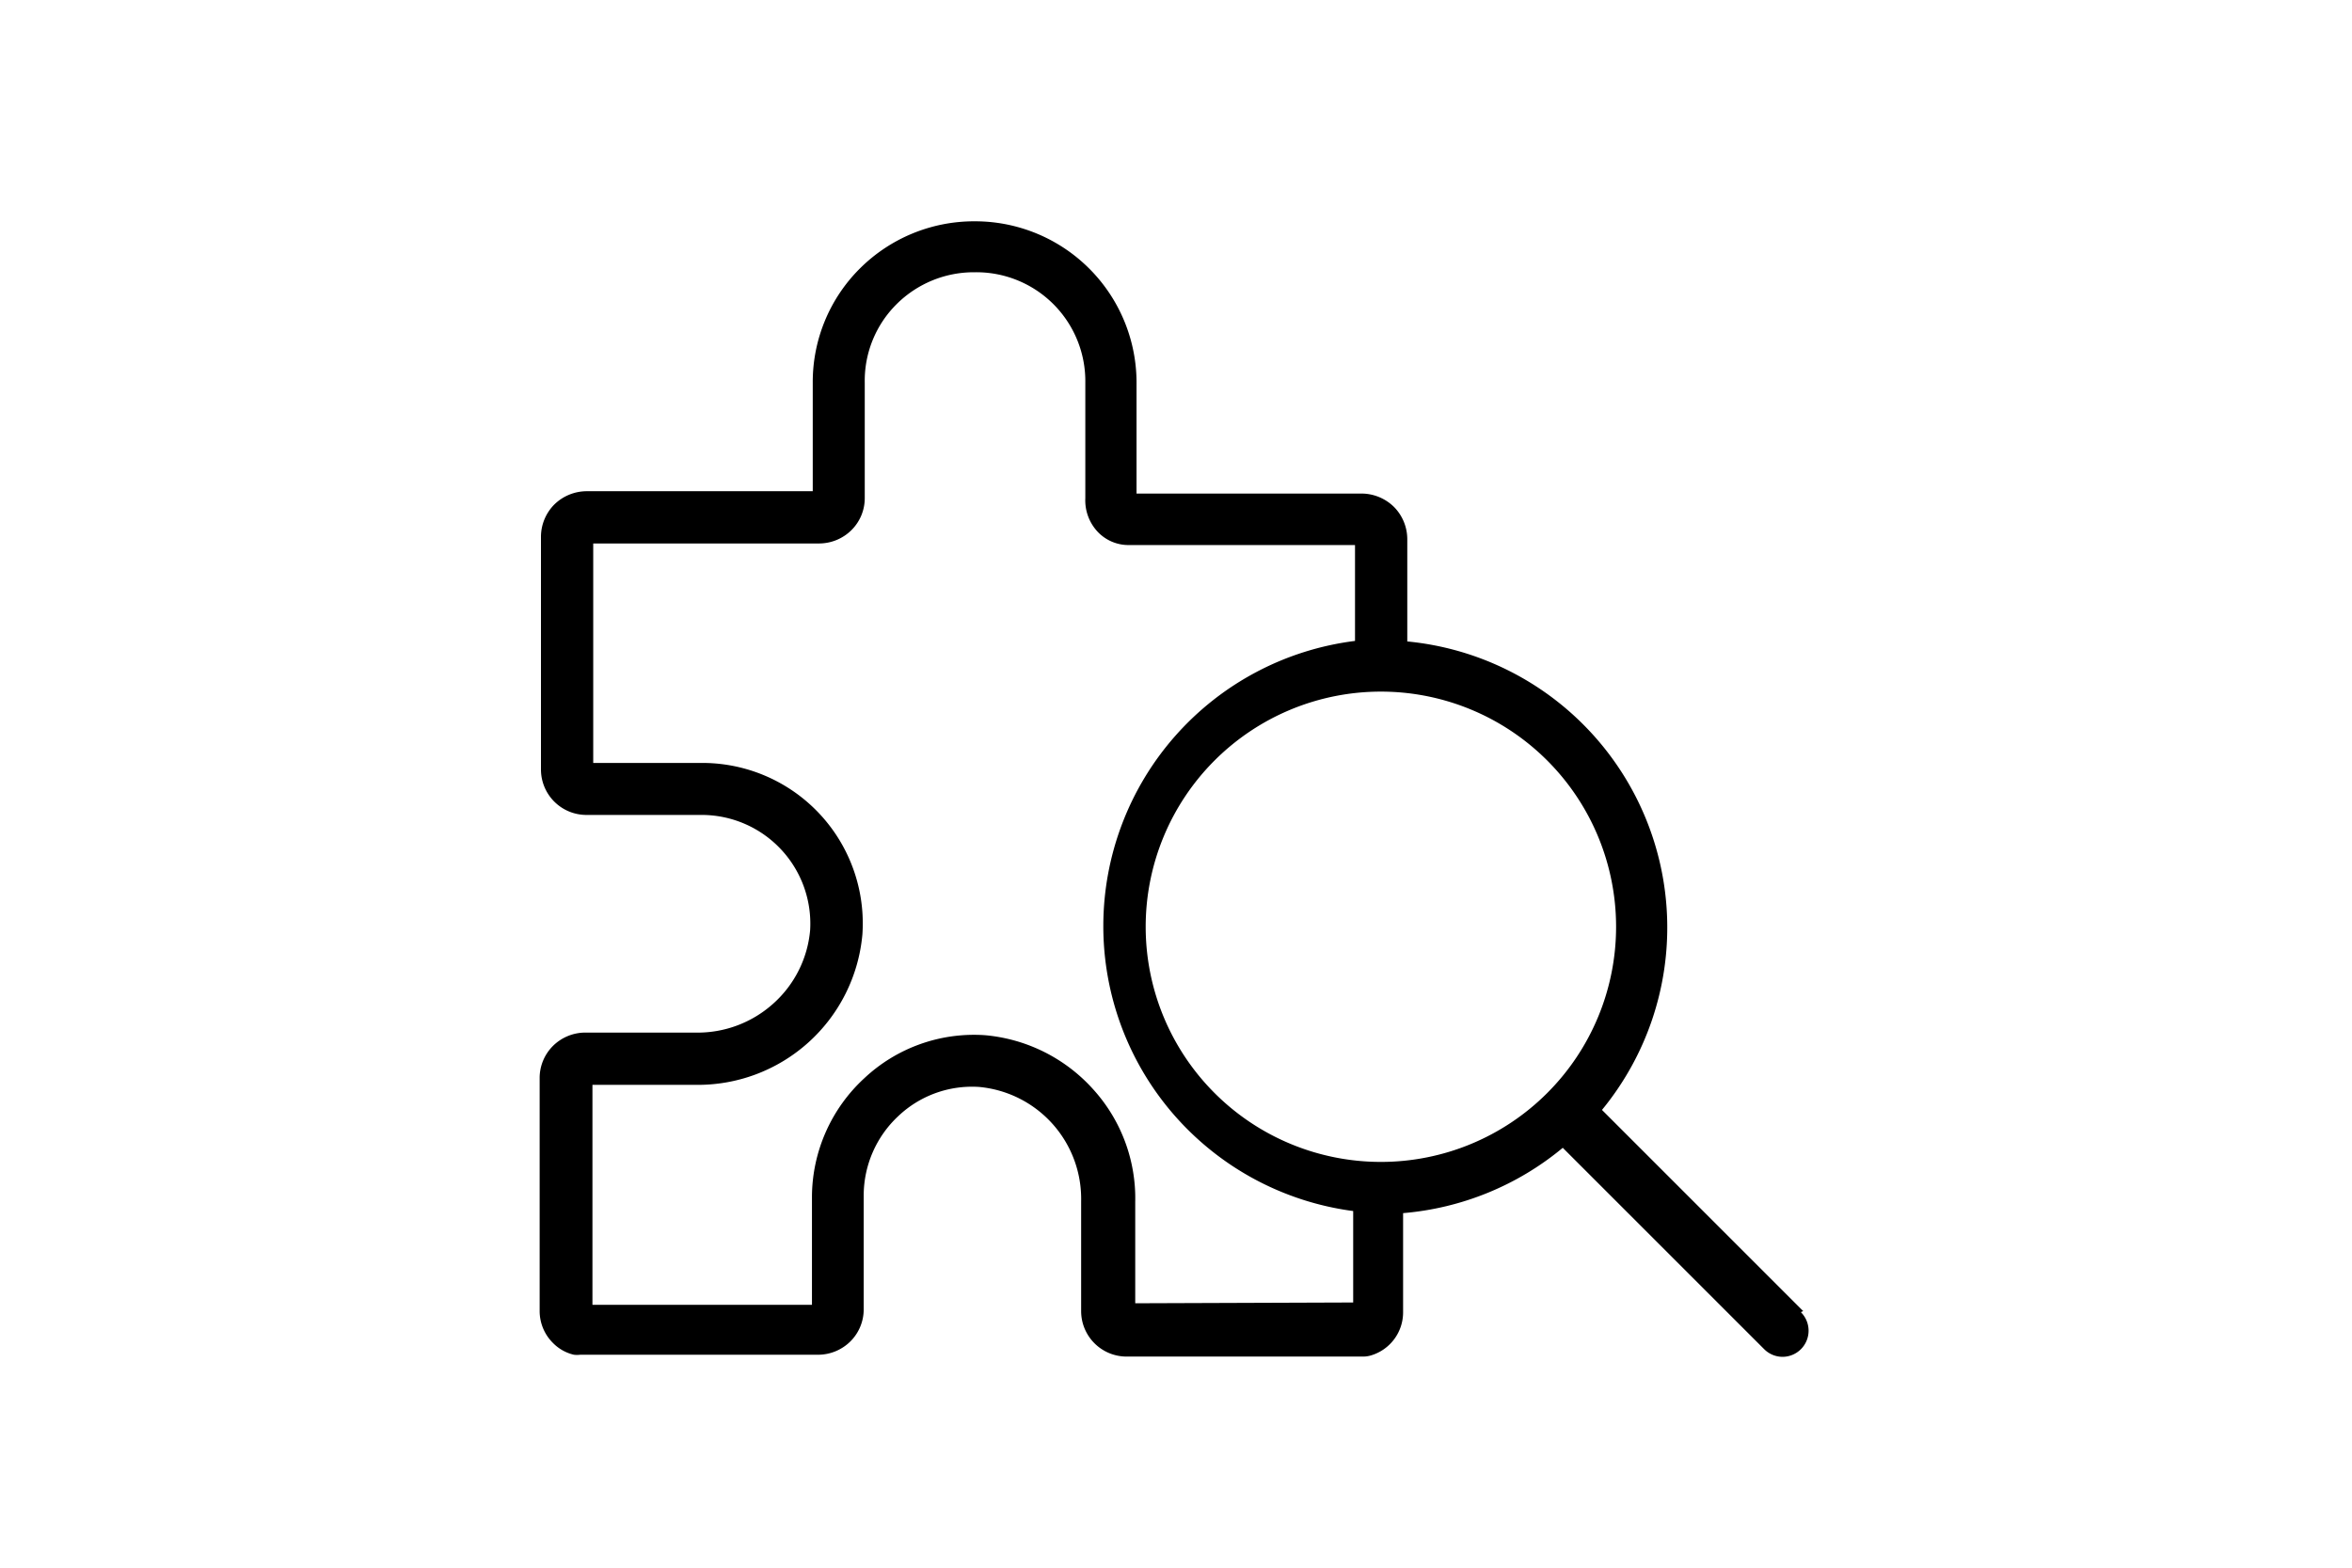 <svg id="GFX" xmlns="http://www.w3.org/2000/svg" viewBox="0 0 90 60"><path d="M69,50.18l-7.7-7.7a11,11,0,0,0-7.45-17.93V20.64a1.76,1.76,0,0,0-.51-1.24,1.78,1.78,0,0,0-1.22-.51l-8.63,0V14.71a6.18,6.18,0,0,0-6.15-6.24h-.08a6.19,6.19,0,0,0-4.36,1.81,6.13,6.13,0,0,0-1.8,4.36V18.8H22.44a1.78,1.78,0,0,0-1.23.51,1.76,1.76,0,0,0-.51,1.23v8.91a1.74,1.74,0,0,0,1.74,1.74h4.44A4.16,4.16,0,0,1,31,35.6a4.27,4.27,0,0,1-1.41,2.81,4.33,4.33,0,0,1-3,1.11h-4.2a1.76,1.76,0,0,0-1.23.51,1.73,1.73,0,0,0-.51,1.23v8.91a1.72,1.72,0,0,0,.51,1.23,1.64,1.64,0,0,0,.8.45,1,1,0,0,0,.24,0h9.11a1.76,1.76,0,0,0,1.23-.51,1.73,1.73,0,0,0,.51-1.23V45.72a4.16,4.16,0,0,1,1.32-3,4.1,4.1,0,0,1,3.09-1.12,4.3,4.3,0,0,1,3.91,4.37v4.21a1.74,1.74,0,0,0,1.74,1.74h9.06a1.06,1.06,0,0,0,.31-.05,1.72,1.72,0,0,0,1.21-1.64l0-3.8a11,11,0,0,0,6.11-2.5l7.7,7.7a1,1,0,0,0,.71.3,1,1,0,0,0,.7-1.71ZM61.84,35.47a9,9,0,1,1-9-9A9,9,0,0,1,61.84,35.47ZM43.44,49.88V46a6.21,6.21,0,0,0-1.61-4.31,6.31,6.31,0,0,0-4.14-2.07,6.13,6.13,0,0,0-4.62,1.65,6.2,6.2,0,0,0-2,4.5v4.17h-8.4V41.52h3.93A6.32,6.32,0,0,0,33,35.76a6.14,6.14,0,0,0-6.13-6.56H22.7V20.8h8.65a1.76,1.76,0,0,0,1.23-.51,1.72,1.72,0,0,0,.51-1.23V14.64a4.13,4.13,0,0,1,1.22-3,4.19,4.19,0,0,1,3-1.22h0a4.17,4.17,0,0,1,4.22,4.23v4.42A1.76,1.76,0,0,0,42,20.35a1.62,1.62,0,0,0,1.23.51l8.62,0v3.67a11,11,0,0,0-.07,21.82l0,3.5Z"/></svg>